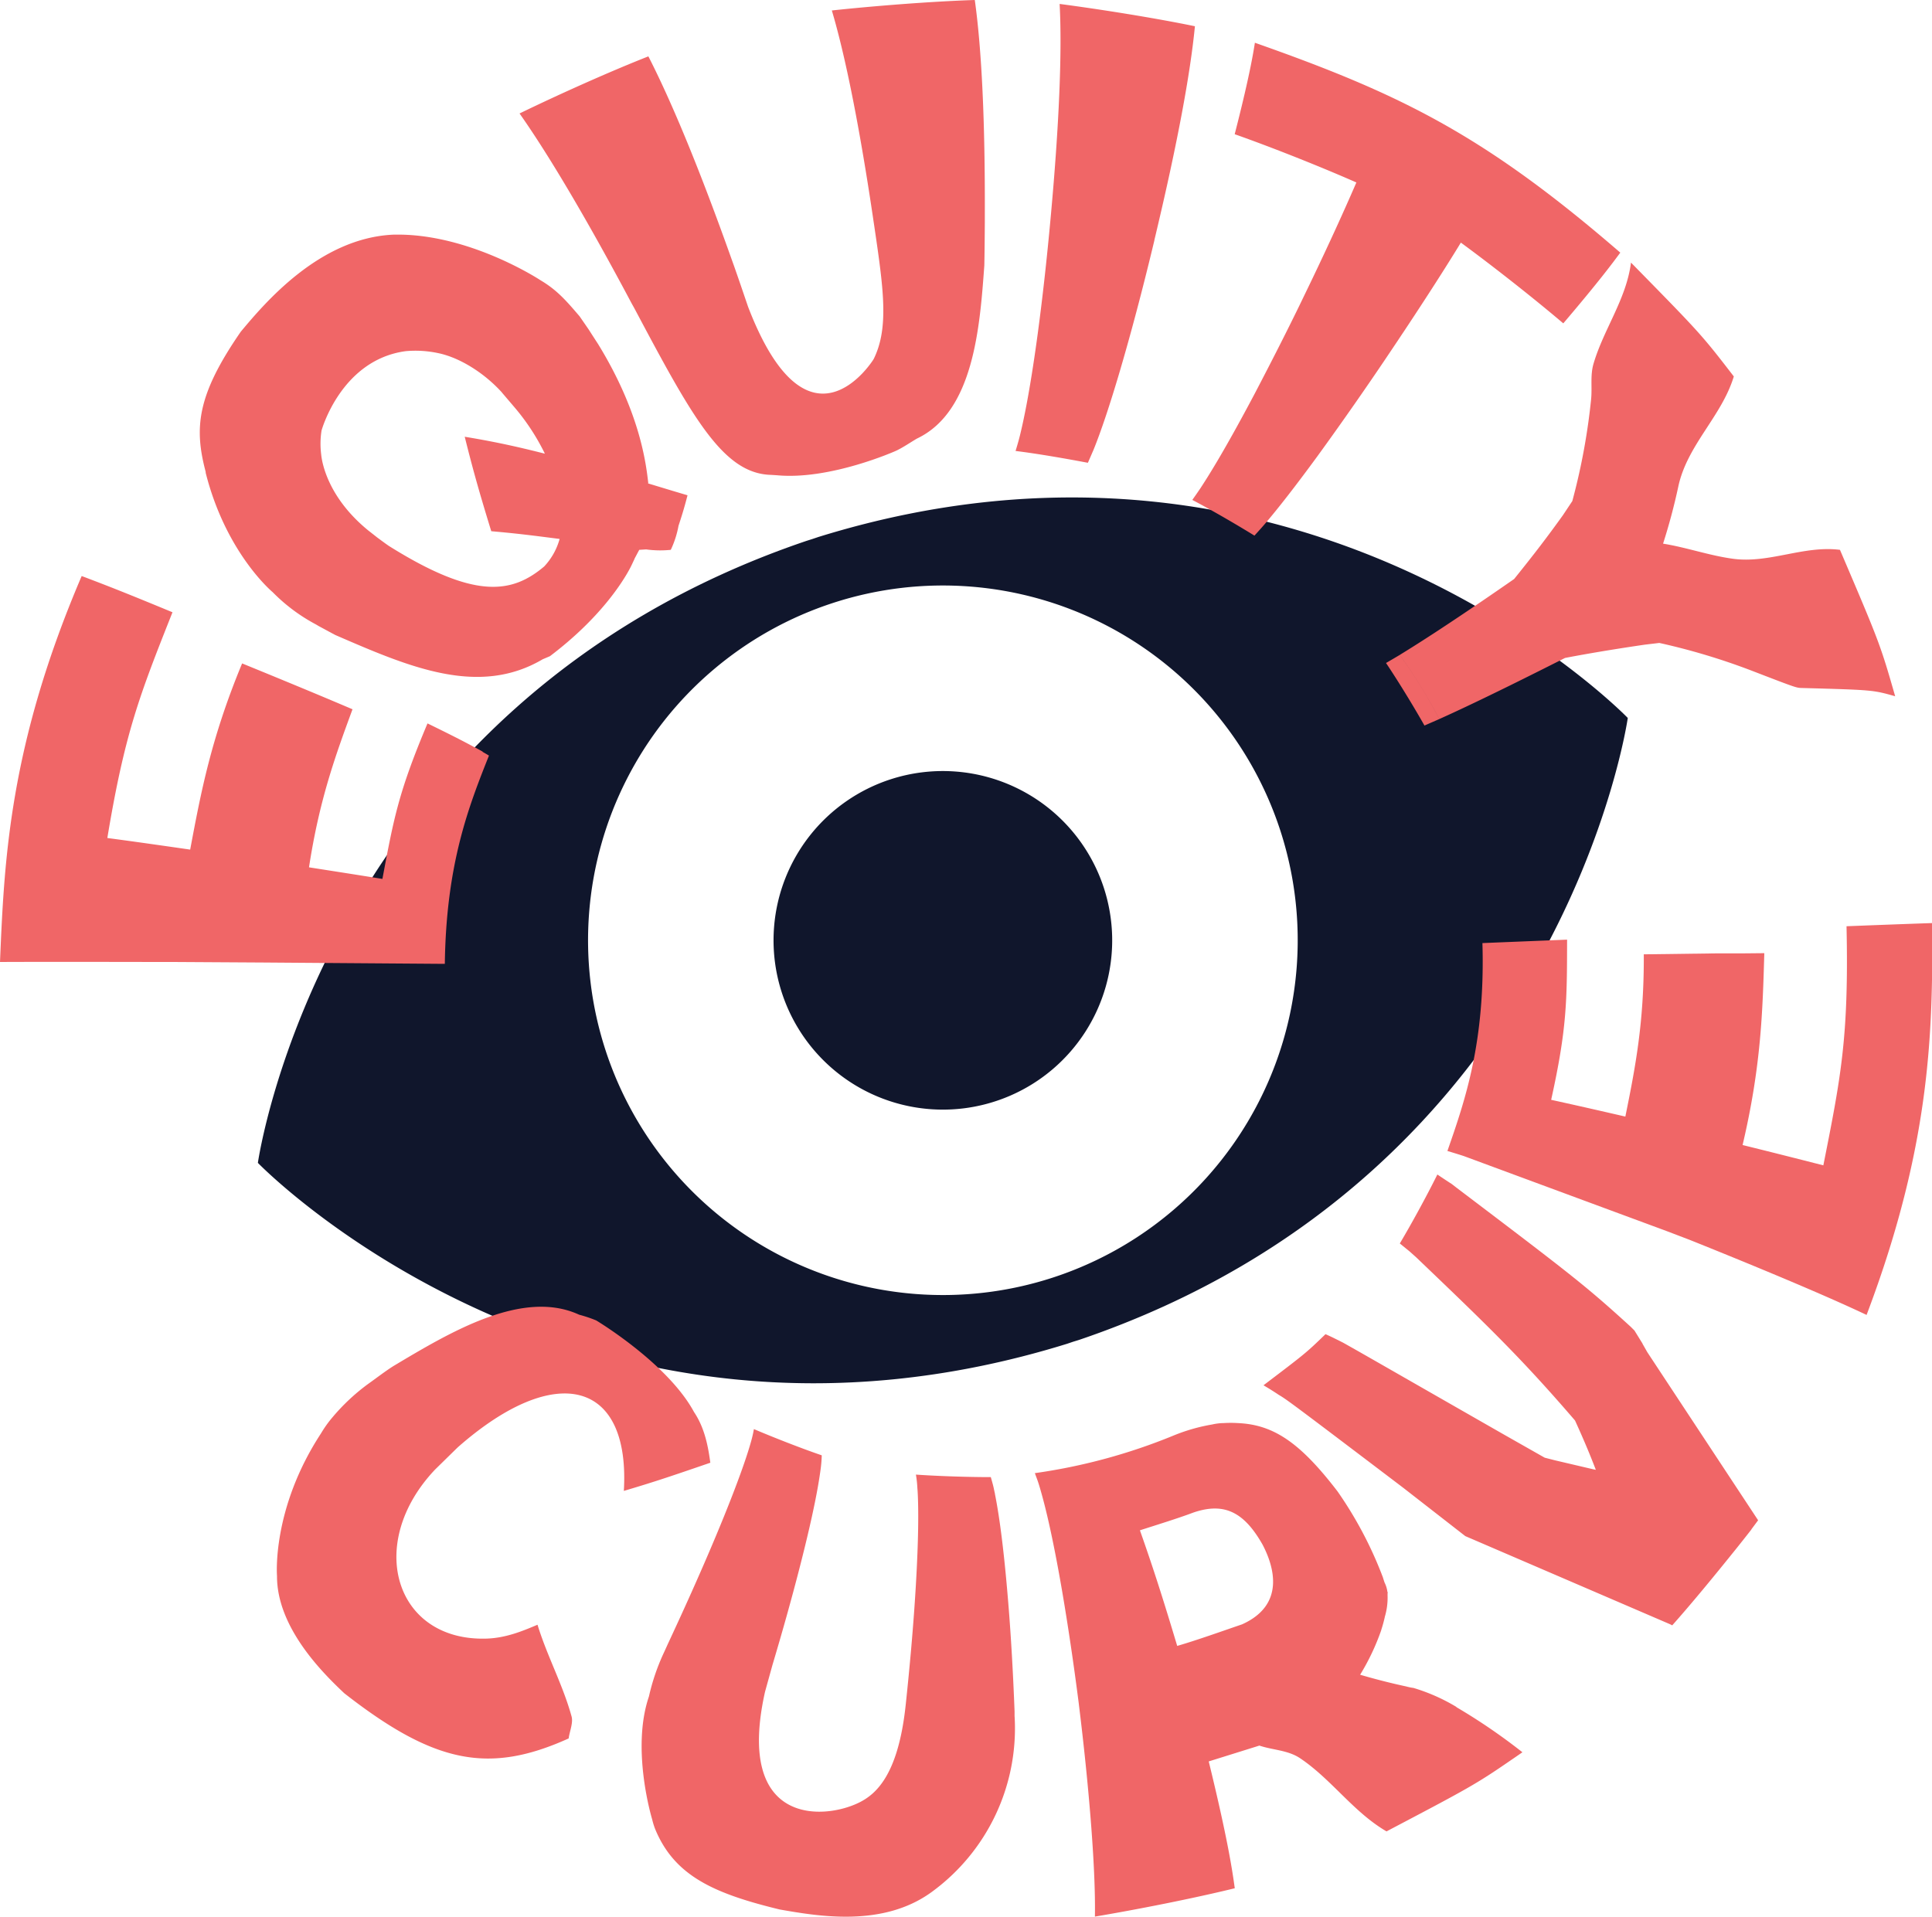 <svg data-name="Layer 1" xmlns="http://www.w3.org/2000/svg" width="500" height="496.12"><path d="M272.36 330.73a91.83 91.83 0 1159-115.71 91.84 91.84 0 01-59 115.71m148.88-144.92S338.1 99.8 211.78 139l-1.54.52-1.55.49C83.45 182.51 66.74 301 66.74 301s83.13 86 209.44 46.82l1.53-.52 1.56-.48c125.23-42.52 142-161 142-161m-190.79 15.9a43.82 43.82 0 1055.21 28.14 43.83 43.83 0 00-55.21-28.14" fill="#10162c"/><path d="M368.65 187.8c-2.83-5-6.77-11.45-9.95-16.19 1.07-.62 2.49-1.45 3.56-2.09a138.71 138.71 0 0110.24 16.6l-3.85 1.68M252.28 0c-11.12.36-25.91 1.52-37 2.71 4.57 15.39 8.41 38.29 10.84 54.87l.15 1c2.41 16.33 3.8 26.3-.15 34.33-.15.31-16.89 27.13-32.51-13.48-1.61-4.73-2.21-6.5-3.61-10.5l-.66-1.84c-8.06-22.68-15.32-40.35-21.54-52.5-10.17 4-23.5 10-33.34 14.78 9.73 13.81 21.17 34.4 29.05 49.24l.56 1 .21.39c15 28.25 22.93 42.66 35.33 42.92l1.52.1c13.68 1.27 30.53-6.23 30.7-6.31 1.68-.76 3.72-2.15 5.32-3.1l.24-.13c14.61-7 16.19-28.81 17.35-44.74 0 0 .08-2.83.13-11.21V55.6c.08-24-.79-42.7-2.6-55.64M129.9 101.59c-4.61-5.09-10.9-9-16.42-10.17a28.22 28.22 0 00-8.45-.53c-16.8 2.24-21.82 20.57-21.82 20.57l-.09.64a22.15 22.15 0 000 5.52c.17 1.82 1.55 11 12.18 19.68l1.28 1 1 .79c1 .74 2 1.49 3.06 2.22 22.21 13.92 31.84 12.36 40.19 5.32a17 17 0 004-7.13c-7.84-1-10.65-1.37-17.69-2-3.64-11.81-5.09-17.35-6.87-24.45 9.38 1.54 15.68 3.11 20.74 4.38a56.93 56.93 0 00-7.45-11.52l-.26-.31-3.41-4m37.67 23.48c7.06 2.14 7.06 2.14 10.37 3.12-.93 3.62-1.64 5.79-2.33 7.89a25 25 0 01-2 6.23 26.13 26.13 0 01-6.37-.11l-1.79.11c-.38.7-.87 1.64-1.25 2.34v.06c-.35.74-.8 1.74-1.19 2.46-1.9 3.55-7.73 12.88-20.68 22.67l-1.86.79c-16.63 9.8-34.61 2-53.65-6.26l-.35-.18-2-1.08-2-1.08-.73-.43-.17-.09a45.88 45.88 0 01-11-8.25s-12.06-10-17.33-30.9v-.22c-3-11.37-2.34-19.76 9.09-36.3 6.07-7.25 20.27-24.24 39.46-25.11h2.27c18.66.44 35.88 11.83 35.88 11.83 4.27 2.54 6.66 5.32 10.08 9.32l2.29 3.32c.74 1.15 1.73 2.69 2.48 3.84 10.94 17.82 12.42 31.06 13 36.05m-42.77 69.47c0-.05-.06 0-.06 0l-.36-.2-1.65-.91h-.06c-3.5-1.9-7.26-3.78-12.24-6.21-7.46 17.71-8.69 24.31-11.67 40.25-7.48-1.21-13.47-2.13-19-3 2.7-17.6 6.86-28.93 11.26-40.91-7.69-3.27-12.4-5.22-17.75-7.43-5.08-2.1-9.11-3.74-10.82-4.44-8.04 19.39-10.66 33.38-13.44 48.19-11.9-1.71-16.32-2.32-21.44-3 4.53-27.3 8.39-37.06 16.86-58.43-10.72-4.44-16.43-6.72-23.5-9.38C2.36 193 1.1 222.73 0 249c19.27-.07 27.37 0 44.86 0l23.32.14 45.94.34h1c.35-26 6.23-40.82 11.42-53.9-.5-.31-1.14-.68-1.71-1m59 184c-.49-3.45-1.24-8.67-4.22-13.09-6.79-12.58-25.17-23.63-25.34-23.72a35.34 35.34 0 00-4.39-1.47c-14.6-6.72-33.21 4.41-48.16 13.35-2.26 1.45-4.37 3.1-6.56 4.65a52.77 52.77 0 00-9.16 8.61 29.6 29.6 0 00-2.91 4.09c-12.85 19.63-11.4 36.93-11.4 36.93v-.05c-.08 13.74 12.52 25.76 17.39 30.39 23.31 18.21 37.42 21.05 58.09 11.71.2-1.7 1.21-4 .76-5.66-2.24-8.18-6.35-15.67-8.82-23.77-3.82 1.61-8.16 3.44-13.23 3.59-23.69.72-31.4-24.63-13.29-43.75l5.68-5.57.29-.27c25.34-22.26 44.58-17.16 42.89 11.36 7.8-2.32 11.2-3.45 22.37-7.29M309.23 6.79c-10.42-2.15-24.44-4.38-35-5.77.67 12.31-.13 31.45-2.33 55.38-.93 10.25-2.11 20.89-3.34 30-2.14 15.85-3.85 23.26-4.62 26.4l-.21.81c-.26 1-.62 2.19-.9 3.12 5.64.69 13.13 2 18.71 3.06.45-1 1-2.3 1.44-3.3 1.94-4.75 4.31-11.85 6.87-20.55 4.12-14 7.41-27.49 8.91-33.75v-.09l.3-1.24a1.6 1.6 0 01.05-.21l.13-.56c5.43-22.87 8.79-40.79 10-53.26m15.52 4.26c-1.19 7.8-3.91 18.5-5.22 23.65 9.58 3.38 22.19 8.39 31.49 12.49-3.32 7.67-7.09 15.92-11.49 25.11l-3.16 6.55c-3.89 8-8 16-11.66 23-8.1 15.32-12.38 21.93-14 24.41-.63.94-1.49 2.18-2.15 3.1 4.93 2.59 11.35 6.32 16.08 9.24.79-.86 1.82-2 2.59-2.9 3.49-4.06 8.21-10.14 13.65-17.57 7-9.63 13.46-19 17.56-25.09l3.28-4.89 1.38-2.08.1-.14c8.12-12.23 13-20.1 14.86-23.17 8.19 6 18.79 14.34 26.51 20.9 9.36-11 12.87-15.76 14.75-18.31-35.25-30.47-56.75-41-94.58-54.33m-62.18 433.23V443c-.39-10.25-1-20.9-1.79-30-1.34-15.95-2.69-23.25-3.29-26.29 0-.17-.06-.33-.09-.47-.09-.41-.16-.72-.21-1-.18-.81-.31-1.27-.77-2.9-5.82 0-13.58-.25-19.38-.65a28.85 28.85 0 01.37 3.39l.07.94c.27 4.76.19 11.75-.24 20.31-.72 14.5-2.17 28.53-2.82 34.73l-.12 1.07c-2 17.47-7.68 22.28-11.81 24.37-9.15 4.64-32.26 6.17-24.51-28.56l1.94-7c2.57-8.6 5-17.29 6.94-24.84 4.16-16.13 5.13-23 5.49-25.61a33.7 33.7 0 00.32-3.79c-5.34-1.83-12.36-4.58-17.56-6.79a32.32 32.32 0 01-.85 3.61c-1.23 4.33-3.6 10.85-6.84 18.86-5.65 13.95-11.93 27.44-14.29 32.52-.36.77-.68 1.48-1 2.19l-.31.67a55.51 55.51 0 00-3.88 11.37c-4.69 13.72.84 31.8.84 31.8a18.74 18.74 0 00.78 2.52c5 12.11 15.18 16.66 32.2 20.8 10.1 1.77 26.72 4.65 39.29-4.47a52.4 52.4 0 0021.53-45.5M422 343.44zm33 50.07L426.32 350l-1.24-2.18v-.05L423 344.4l-1-1c-11.59-10.56-15-13.2-45-35.93l-1.29-1v.05-.05c-1.13-.72-2.61-1.71-3.72-2.46-2.71 5.46-6.6 12.61-9.72 17.85l2.46 2 1.75 1.56c18.47 17.67 27.14 26 41.13 42.26 2.89 6.32 4.39 10.19 5.39 12.77l-.68-.14-9.85-2.31-2.7-.69L389 371.2c-26.58-15.2-36-20.62-39.56-22.62-1.93-1.09-2.08-1.17-2.29-1.26-.53-.28-1.15-.58-1.78-.89-.8-.4-1.63-.78-2.33-1.09-5.09 4.91-5.09 4.91-16.05 13.23 1.2.7 2.77 1.68 3.91 2.45 2.11 1.26 2.43 1.45 32.24 24.07l16.08 12.52 53.08 22.85.47.25c5-5.62 11-12.92 16.26-19.47l.11-.13c1.44-1.8 2.83-3.56 4.11-5.2v-.05zm-61 60.05l-2.75 1.9c.85-.59 1.75-1.22 2.75-1.9m-30.06-17l1.84.38a14.71 14.71 0 00-1.84-.38m27.18 19l.12-.08zm-69.7-35.1c11.38-5.09 8.23-15.11 5.34-20.63-4.88-8.63-10.08-11-17.94-8.31-4.08 1.54-9.65 3.24-13.81 4.59 3.41 9.64 6 17.74 9.65 29.92 5.09-1.47 11.74-3.86 16.76-5.57m55.46 21.4a152.42 152.42 0 0117.12 11.7l-2.76 1.9-.12.08c-9.2 6.35-11.4 7.51-32.29 18.5-8.57-5-14.17-13.41-22.3-18.89-3.2-2.17-7.1-2.13-10.61-3.32l-.3.1-12.8 4c5.06 20.72 6.15 28.6 6.74 32.83-10.76 2.64-25.27 5.5-36.2 7.34.25-13.44-1.87-36.37-4-53.7l-.2-1.66c-1.27-9.94-2.79-20.21-4.3-29-2.88-16.74-4.94-23.88-5.72-26.57-.48-1.61-.5-1.65-1.32-3.86a148.83 148.83 0 0035.86-9.72 47 47 0 0110-2.87 14.55 14.55 0 012.65-.36h.26a29.9 29.9 0 013.86 0c9.25.42 16.1 5.15 25.7 17.67a101.73 101.73 0 0111.73 22.22c.13.42.28.89.44 1.37a7.59 7.59 0 01.73 2.34l.12.38h-.07v.61a17.15 17.15 0 01-.73 5.61v.06a35.1 35.1 0 01-.87 3.17l-.06.23a59.24 59.24 0 01-5.44 11.47c4.1 1.2 8.05 2.2 12 3.05l1.84.38a48.13 48.13 0 0111.1 4.92m99.21-299.52c-9.41-1.18-18.33 3.61-27.75 2.3-6.09-.84-11.91-2.92-18-3.9a155.3 155.3 0 003.94-14.76c2.29-10.77 11.23-18.18 14.37-28.52-8.47-11-8.81-11.32-26.61-29.47-1.21 9.49-7.09 17.25-9.71 26.22-.87 3-.31 6.09-.61 9.13a164.85 164.85 0 01-4.06 23.27c-.23.92-.54 2.11-.8 3.1l-2.44 3.67c-4.07 5.67-7.38 10-12.62 16.51-18.23 12.67-26.8 17.92-29.61 19.65a136.66 136.66 0 0110.24 16.6c11.15-5 26.69-12.86 32.53-15.81 0 0 8-1.6 20.7-3.45l3.71-.44a169.74 169.74 0 0123.57 7.05c11.86 4.57 11.86 4.57 13.31 4.61 18.4.51 18.4.51 24.16 2.14-3.84-13.35-4-13.81-14.29-37.9M500 238.93c-7.71.26-18.55.68-22.12.82.62 28.68-1.47 39.09-6 61.89-7.85-2-11.78-3-20.9-5.26 4.79-20.33 5.19-34.58 5.62-49.66l-6.3.06h-6.46l-18.43.24c.1 17.8-2.26 29.58-4.77 42-9.7-2.24-14.75-3.36-19.2-4.34 4.08-18.42 4.1-25.64 4.12-41.46l-17.55.71-4.36.18c.75 25.62-4.46 40.6-9.06 53.81 1.26.38 3 .91 4.22 1.31l52.48 19.41 5.95 2.27c8.94 3.58 32.64 13.17 45.83 19.45 17.16-45.28 17.06-75.17 17-101.55" fill="#f06667"/></svg>